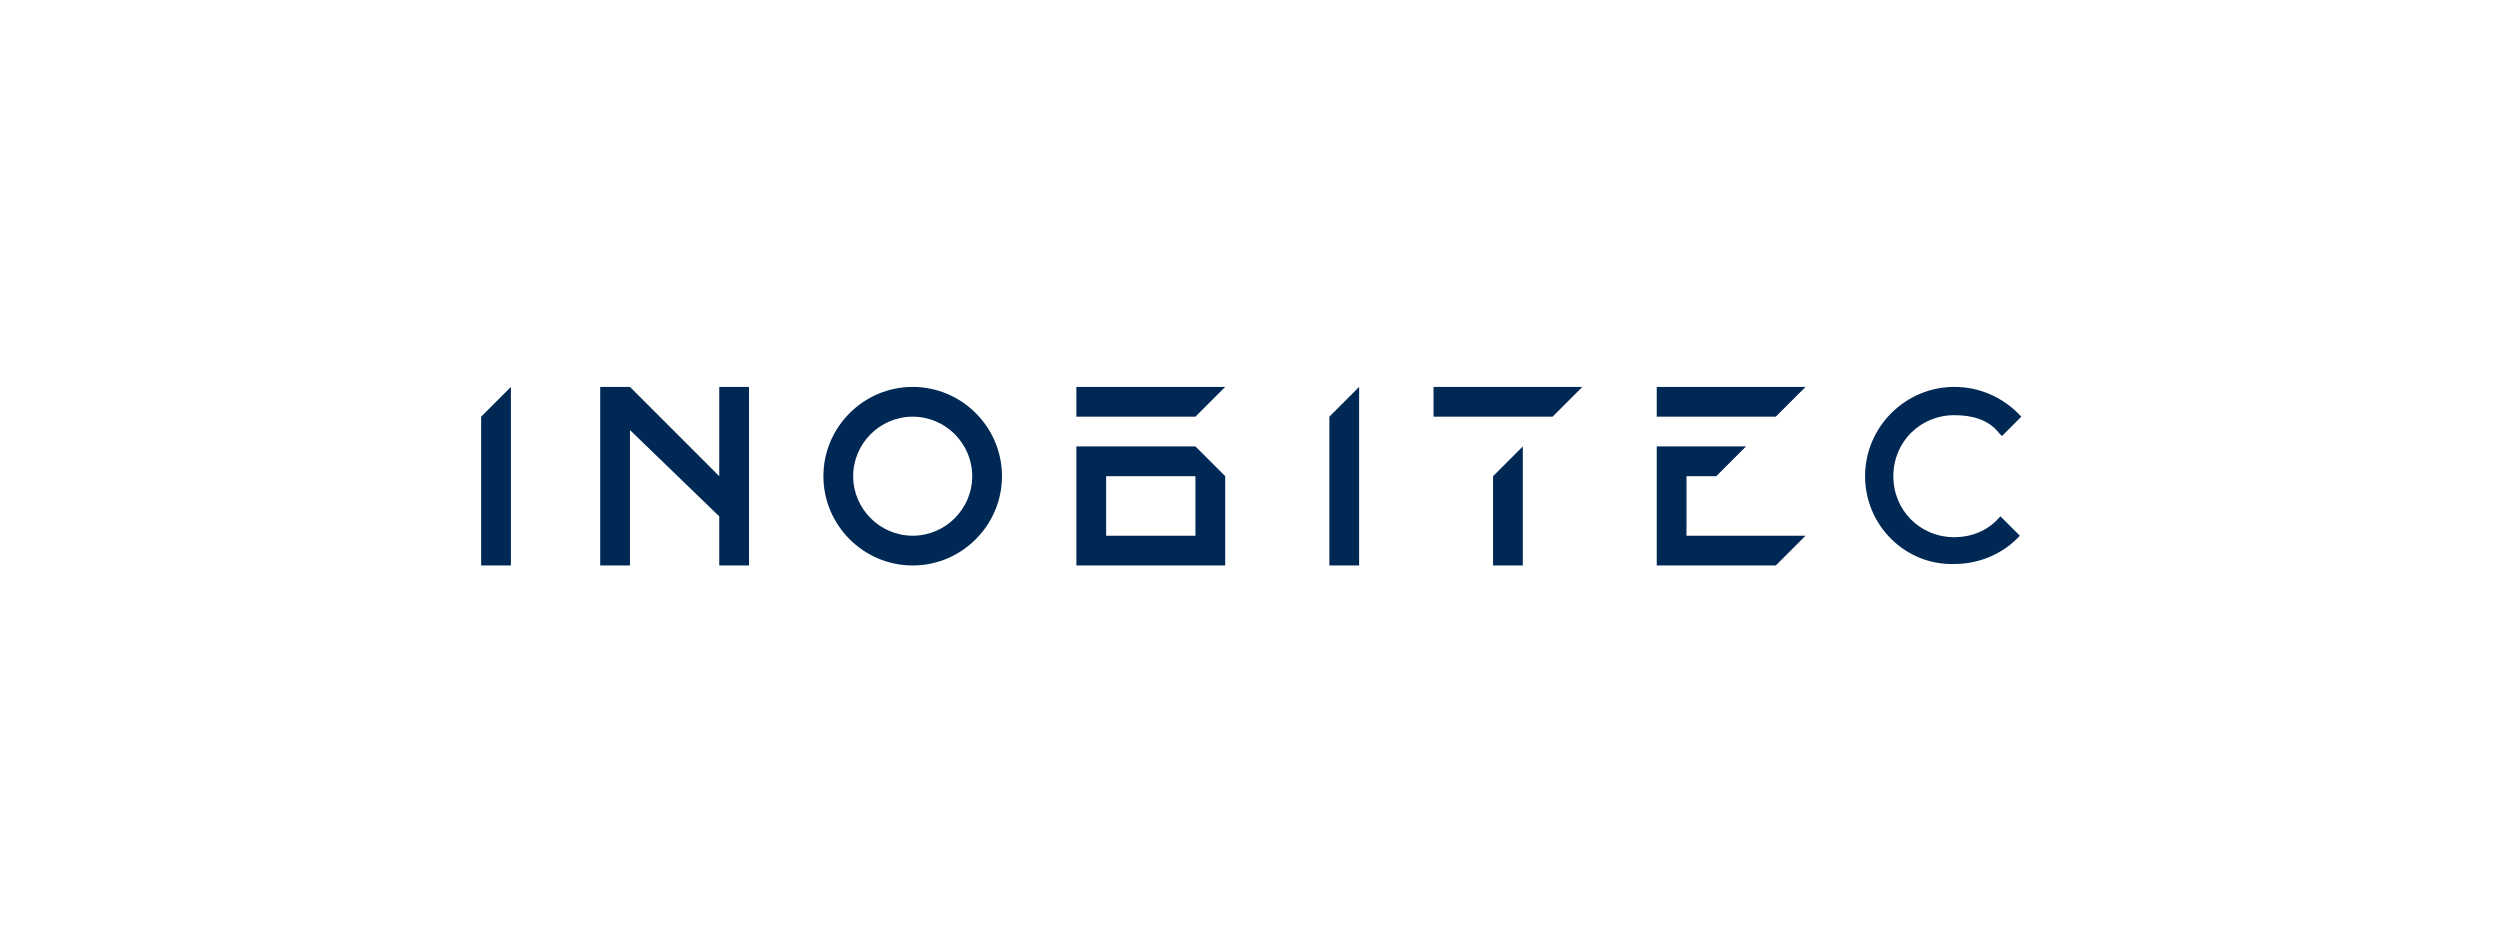 <svg width="168" height="64" viewBox="0 0 168 64" fill="none" xmlns="http://www.w3.org/2000/svg">
    <path d="M34.333 38H32.333V28L34.333 26V38Z" fill="#002855"/>
    <path d="M48.333 38V34.7L42.333 28.9V38H40.333V26H42.333L48.333 32V26H50.333V38H48.333Z" fill="#002855"/>
    <path d="M55.333 32C55.333 28.7 58.033 26 61.333 26C64.633 26 67.333 28.7 67.333 32C67.333 35.3 64.633 38 61.333 38C58.033 38 55.333 35.3 55.333 32ZM57.333 32C57.333 34.2 59.133 36 61.333 36C63.533 36 65.333 34.2 65.333 32C65.333 29.8 63.533 28 61.333 28C59.133 28 57.333 29.8 57.333 32Z" fill="#002855"/>
    <path d="M82.333 26L80.333 28H72.333V26H82.333Z" fill="#002855"/>
    <path d="M72.333 30H80.333L82.333 32V38H72.333V30ZM74.333 36H80.333V32H74.333V36Z" fill="#002855"/>
    <path d="M91.333 38H89.333V28L91.333 26V38Z" fill="#002855"/>
    <path d="M100.333 38H102.333V30L100.333 32V38Z" fill="#002855"/>
    <path d="M106.333 26L104.333 28H96.333V26H106.333Z" fill="#002855"/>
    <path d="M119.333 38L121.333 36H113.333V32H115.333L117.333 30H111.333V38H119.333Z" fill="#002855"/>
    <path d="M121.333 26L119.333 28H111.333V26H121.333Z" fill="#002855"/>
    <path d="M131.333 26C128.033 26 125.333 28.7 125.333 32C125.333 35.3 128.033 38 131.333 37.9C133.033 37.9 134.633 37.2 135.733 36L134.433 34.7L134.333 34.8C133.533 35.7 132.433 36.1 131.333 36.1C129.033 36.1 127.233 34.3 127.233 32C127.233 29.7 129.033 27.9 131.333 27.9C132.533 27.9 133.633 28.2 134.333 29.1L134.533 29.3L135.833 28C134.633 26.7 133.033 26 131.333 26Z" fill="#002855"/>
</svg>